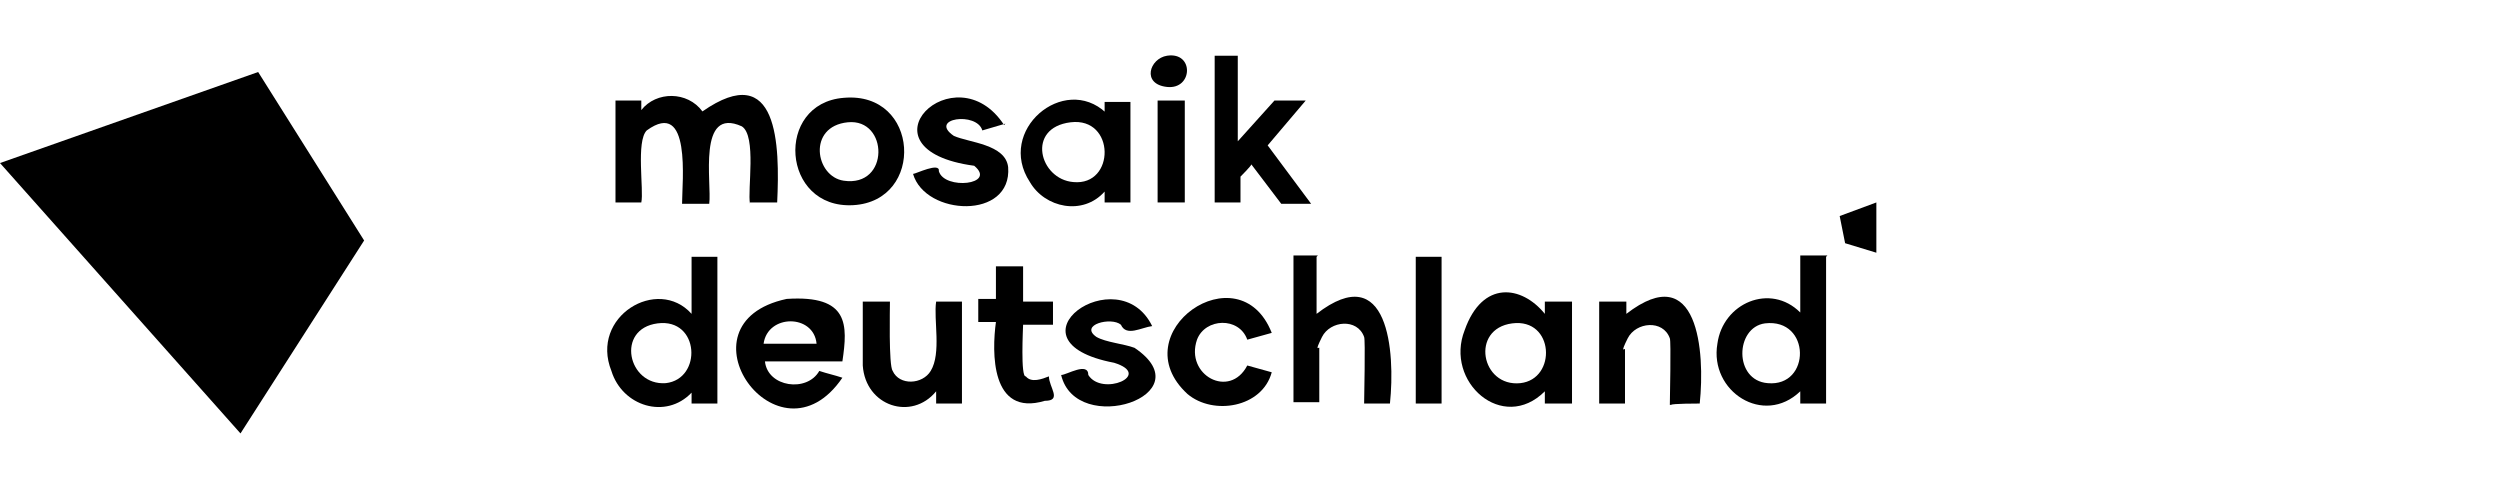 <?xml version="1.0" encoding="UTF-8"?>
<svg id="Ebene_1" xmlns="http://www.w3.org/2000/svg" version="1.1" viewBox="0 0 184 36">
  <!-- Generator: Adobe Illustrator 29.2.0, SVG Export Plug-In . SVG Version: 2.1.0 Build 108)  -->
  <polygon points="0 12 19 5.3 26.8 17.7 17.7 31.9 0 12"/>
  <path d="M55.2,15c-.2-1,.5-5-.6-5.7-3.3-1.5-2.2,4.2-2.4,5.7h-2c0-1.6.7-7.8-2.6-5.4-.8.8-.2,4.4-.4,5.3h-1.9v-7.5h1.9v.7c1.1-1.4,3.4-1.4,4.5.1,5.6-3.9,5.7,2.5,5.5,6.7h-2Z"/>
  <path d="M96.9,18.9v4.2c5.3-4.1,5.8,2.8,5.4,6.6h-1.9c0-.4.1-4.7,0-4.9-.5-1.4-2.5-1.2-3.1,0s-.2.7-.2.8v4h-1.9v-10.8h2-.2Z"/>
  <path d="M91.1,4.1v6.3c.9-1,1.8-2,2.7-3h2.3l-2.8,3.3,3.2,4.3h-2.2l-2.2-2.9c0,.1-.8.9-.8.9v1.9h-1.9V4.1h2-.3Z"/>
  <path d="M122.9,29.8c0-.4.1-4.7,0-4.9-.5-1.4-2.5-1.2-3.1,0s-.2.7-.2.8v4h-1.9v-7.5h2v.9c5.3-4.1,5.8,2.8,5.4,6.6-.1,0-2.1,0-2.1.1Z"/>
  <path d="M65.5,22.2c0,.5-.1,4.7.2,5.1.5,1.1,2.2,1,2.8,0,.8-1.3.2-3.8.4-5.1h1.9v7.5h-1.9v-.9c-1.8,2.2-5.2,1.1-5.4-1.9,0,0,0-4.7,0-4.7,0,0,2,0,2,0Z"/>
  <path d="M84.8,24c-.8.1-1.9.8-2.3-.1-.7-.6-3.1,0-1.8.9.7.4,2,.5,2.8.8,5.2,3.5-4.3,6.6-5.4,2,.4,0,2-1,2,0,1,1.6,4.8,0,1.9-.9-8.4-1.6.3-7.8,2.8-2.7Z"/>
  <path d="M74,9.1l-1.7.5c-.4-1.4-4-.9-2.1.4,1.1.5,3.8.6,4,2.3.3,3.9-6.1,3.6-7,.5.2,0,2-.9,1.9-.2.4,1.4,4.3,1,2.6-.4-8.9-1.2-1.4-8.5,2.2-3h0Z"/>
  <path d="M93.6,24.5l-1.8.5c-.6-1.7-3.1-1.6-3.7,0-.9,2.6,2.4,4.4,3.7,1.9l1.8.5c-.7,2.6-4.3,3.2-6.2,1.6-4.9-4.5,3.8-10.6,6.2-4.5Z"/>
  <path d="M75.3,19.8v2.4h2.2v1.7h-2.2c0,.2-.2,3.9.2,3.8.4.5,1.2.2,1.7,0,0,.8,1,1.8-.3,1.8-4,1.2-3.9-3.6-3.6-5.8h-1.3v-1.7h1.3v-2.4h2v.2Z"/>
  <path d="M106.1,18.9v10.8h-1.9v-10.8h2,0Z"/>
  <rect x="85.2" y="7.4" width="2" height="7.5"/>
  <polygon points="138.1 14.9 138.1 18.6 135.8 17.9 135.4 15.9 138.1 14.9"/>
  <path d="M85.9,4.1c2-.3,1.9,2.5,0,2.3s-1.3-2.1,0-2.3Z"/>
  <path d="M134.4,18.9v10.8h-1.9v-.9c-2.7,2.6-6.7,0-6.1-3.5.4-3,3.9-4.5,6.1-2.3v-4.2h2,0ZM130.1,28.2c3.2.3,3.2-4.8-.2-4.4-2.2.3-2.3,4.2.2,4.4Z"/>
  <path d="M52.8,18.9v10.8h-1.9v-.8c-1.9,2-5.1,1-5.9-1.6-1.6-4,3.4-7,5.9-4.2v-4.2h2,0ZM49,28.2c2.7-.3,2.5-4.8-.6-4.4s-2.2,4.6.6,4.4Z"/>
  <path d="M81.3,8.2v-.7h1.9v7.4h-1.9v-.8c-1.6,1.8-4.4,1.2-5.5-.7-2.5-3.8,2.5-8,5.6-5.1h-.1ZM79,13.4c3.1.3,3.1-4.8-.2-4.4s-2.3,4.2.2,4.4Z"/>
  <path d="M113.7,23.1v-.9h2v7.5h-2v-.9c-3.1,3.1-7.4-.7-5.9-4.5,1.3-3.7,4.2-3.3,5.9-1.2ZM111.9,28.2c2.7-.3,2.5-4.8-.6-4.4s-2.3,4.7.6,4.4Z"/>
  <path d="M62.1,26.6h-5.8c.2,1.9,3.1,2.3,4,.7.6.2,1.1.3,1.7.5s0,0,0,0c-4.7,6.9-12.5-4-4.1-5.8,4.6-.3,4.5,1.9,4.1,4.6h.1ZM56.2,25.3h3.9c-.2-2.2-3.6-2.2-3.9,0Z"/>
  <path d="M62.1,7.2c5.6-.5,6,7.6.7,7.9s-5.8-7.5-.7-7.9ZM62.1,13.3c3.4.5,3.3-4.6.3-4.3s-2.4,4-.3,4.3Z"/>
</svg>